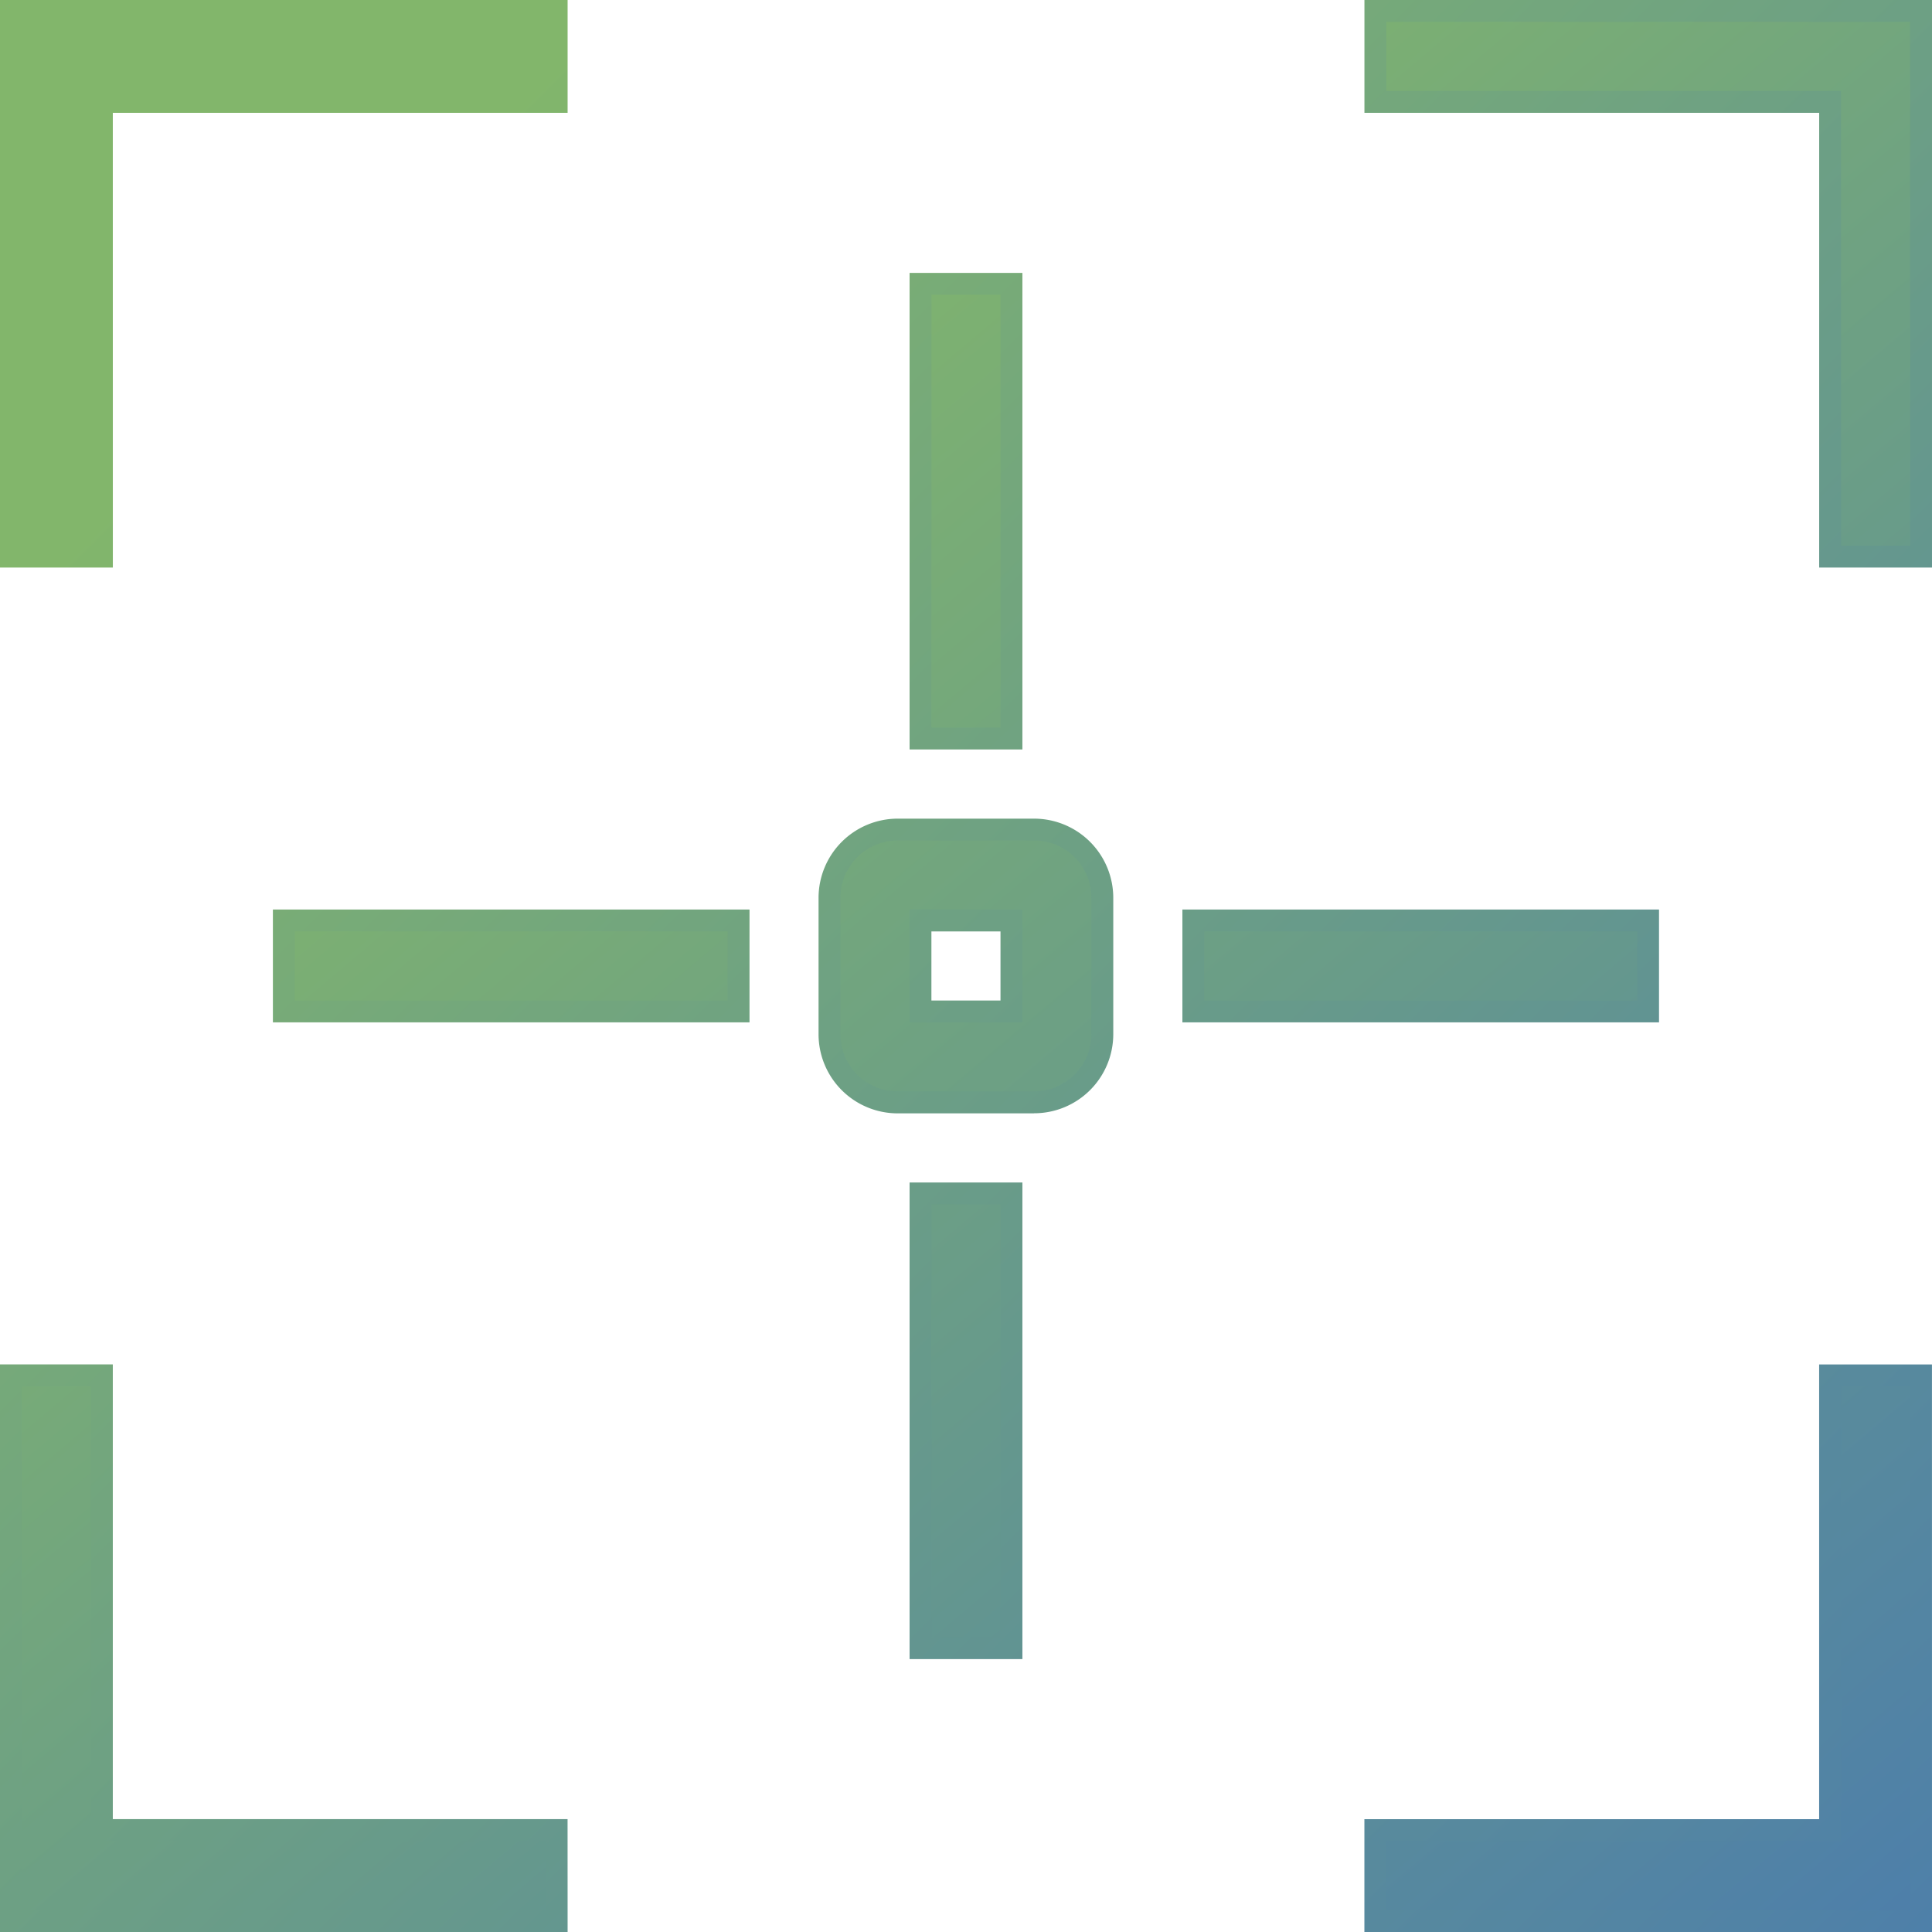 <svg xmlns="http://www.w3.org/2000/svg" xmlns:xlink="http://www.w3.org/1999/xlink" width="44.184" height="44.184" viewBox="0 0 44.184 44.184">
  <defs>
    <linearGradient id="linear-gradient" x1="0.5" x2="1.344" y2="1" gradientUnits="objectBoundingBox">
      <stop offset="0" stop-color="#82b66b"/>
      <stop offset="1" stop-color="#4374b6"/>
    </linearGradient>
  </defs>
  <g id="SVGRepo_iconCarrier" transform="translate(-1.75 -1.75)">
    <path id="Trazado_8212" data-name="Trazado 8212" d="M2,33.2H4.08V43.6h10.4v2.08H2Zm43.684,0H43.6V43.6H33.2v2.08H45.684ZM4.08,4.08h10.4V2H2V14.481H4.08ZM45.684,2H33.2V4.08H43.6v10.4h2.08ZM25.4,26.962h-3.12a1.56,1.56,0,0,1-1.56-1.56v-3.12a1.56,1.56,0,0,1,1.56-1.56H25.4a1.56,1.56,0,0,1,1.56,1.56V25.4a1.56,1.56,0,0,1-1.56,1.56Zm-.52-4.16H22.8v2.08h2.08Zm14.561,0h-10.4v2.08h10.4Zm-20.8,0H8.241v2.08h10.4Zm6.241,16.641v-10.4H22.8v10.4Zm-2.08-20.8h2.08V8.241H22.8Z" fill="url(#linear-gradient)"/>
    <path id="Trazado_8212_-_Contorno" data-name="Trazado 8212 - Contorno" d="M45.934,45.934H32.953v-2.58h10.4v-10.4h2.58Zm-12.481-.5H45.434V33.453h-1.58v10.4h-10.4Zm-18.722.5H1.75V32.953H4.33v10.4h10.4Zm-12.481-.5H14.231v-1.58H3.83v-10.4H2.25Zm22.882-5.741h-2.58v-10.9h2.58Zm-2.08-.5h1.58v-9.9h-1.58ZM25.4,27.212h-3.12a1.81,1.81,0,0,1-1.81-1.81v-3.12a1.812,1.812,0,0,1,1.81-1.81H25.4a1.812,1.812,0,0,1,1.81,1.81V25.4a1.81,1.81,0,0,1-1.81,1.81Zm-3.12-6.241a1.312,1.312,0,0,0-1.31,1.31V25.4a1.31,1.31,0,0,0,1.31,1.31H25.4a1.31,1.31,0,0,0,1.31-1.31v-3.12a1.312,1.312,0,0,0-1.31-1.31Zm17.411,4.16h-10.9v-2.58h10.9Zm-10.4-.5h9.9v-1.58h-9.9Zm-4.16.5h-2.58v-2.58h2.58Zm-2.08-.5h1.58v-1.58h-1.58Zm-4.16.5H7.991v-2.58h10.9Zm-10.4-.5h9.9v-1.58h-9.9Zm16.641-5.741h-2.58V7.991h2.58Zm-2.08-.5h1.58v-9.9h-1.58Zm22.882-3.66h-2.58V4.33h-10.4V1.75H45.934Zm-2.08-.5h1.58V2.25H33.453V3.83h10.4Zm-39.523.5H1.75V1.75H14.731V4.33H4.33Zm-2.08-.5H3.83V3.83h10.4V2.25H2.25Z" fill="url(#linear-gradient)"/>
  </g>
</svg>

